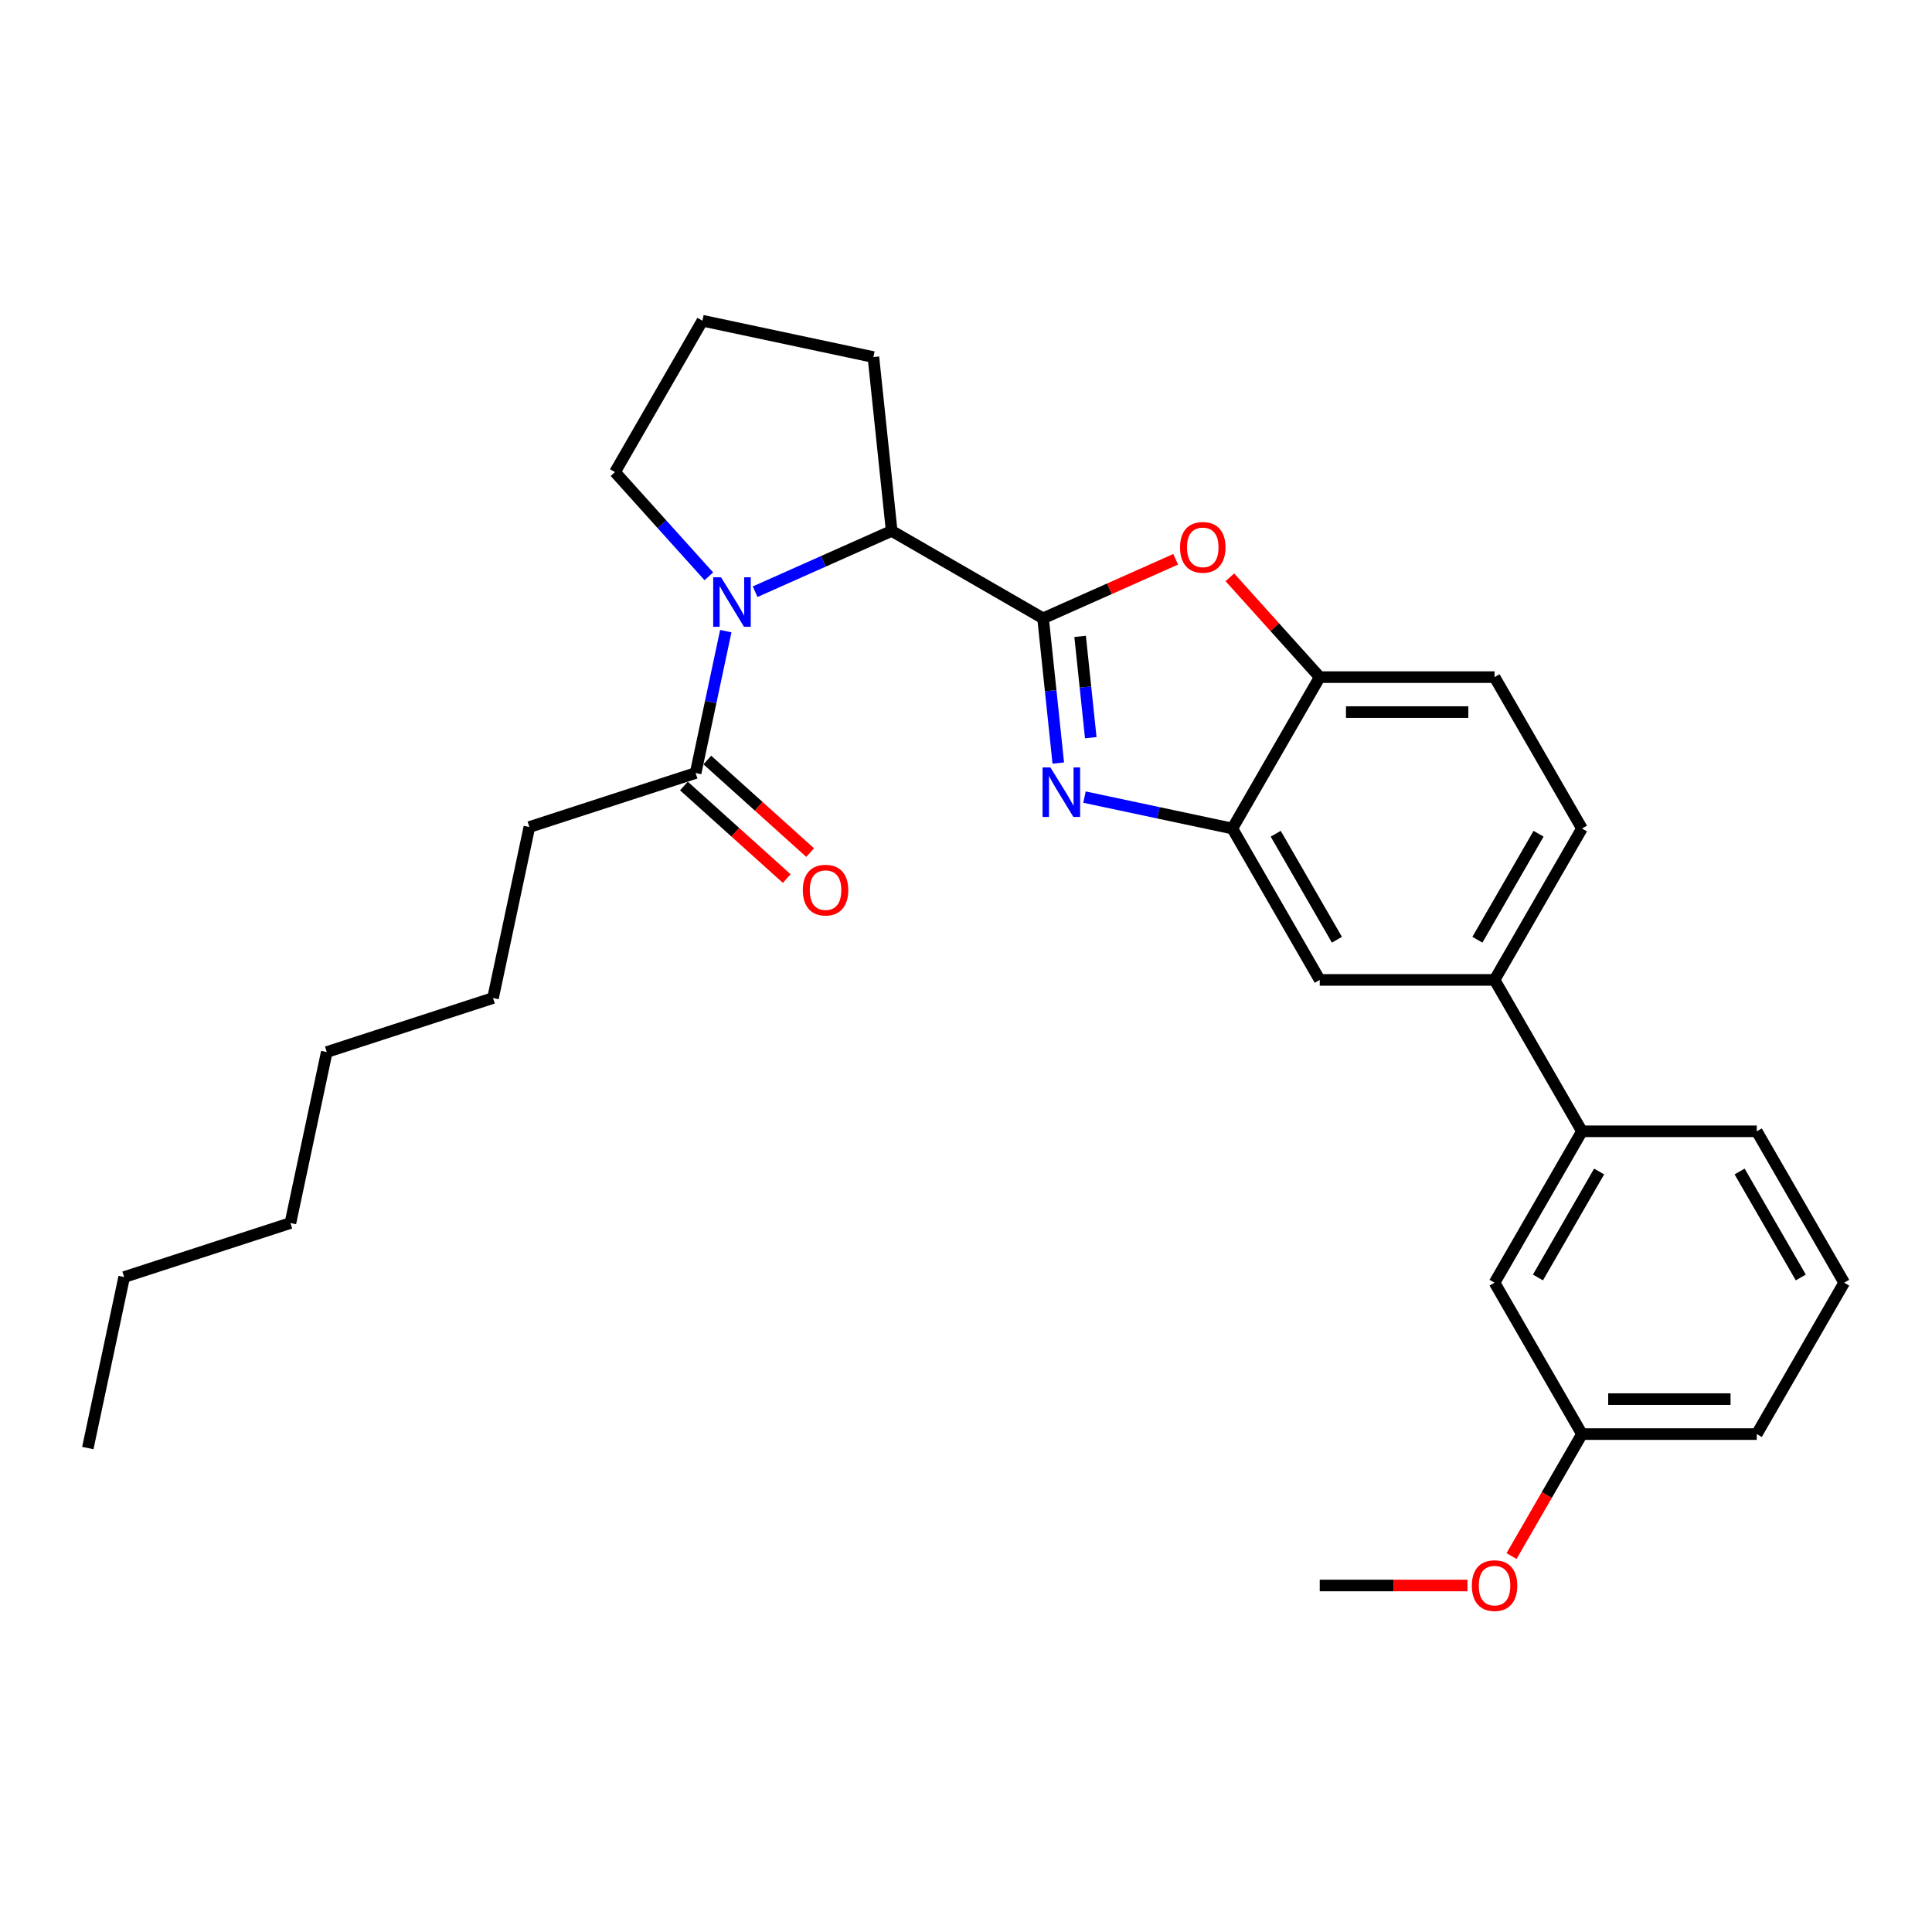 <?xml version='1.0' encoding='iso-8859-1'?>
<svg version='1.1' baseProfile='full'
              xmlns='http://www.w3.org/2000/svg'
                      xmlns:rdkit='http://www.rdkit.org/xml'
                      xmlns:xlink='http://www.w3.org/1999/xlink'
                  xml:space='preserve'
width='1000px' height='1000px' viewBox='0 0 1000 1000'>
<!-- END OF HEADER -->
<rect style='opacity:1.0;fill:#FFFFFF;stroke:none' width='1000' height='1000' x='0' y='0'> </rect>
<path class='bond-0' d='M 274.001,428.069 L 255.189,516.575' style='fill:none;fill-rule:evenodd;stroke:#000000;stroke-width:6px;stroke-linecap:butt;stroke-linejoin:miter;stroke-opacity:1' />
<path class='bond-1' d='M 274.001,428.069 L 360.056,400.108' style='fill:none;fill-rule:evenodd;stroke:#000000;stroke-width:6px;stroke-linecap:butt;stroke-linejoin:miter;stroke-opacity:1' />
<path class='bond-2' d='M 390.849,306.269 L 426.189,290.534' style='fill:none;fill-rule:evenodd;stroke:#0000FF;stroke-width:6px;stroke-linecap:butt;stroke-linejoin:miter;stroke-opacity:1' />
<path class='bond-2' d='M 426.189,290.534 L 461.529,274.8' style='fill:none;fill-rule:evenodd;stroke:#000000;stroke-width:6px;stroke-linecap:butt;stroke-linejoin:miter;stroke-opacity:1' />
<path class='bond-3' d='M 375.665,326.677 L 367.86,363.393' style='fill:none;fill-rule:evenodd;stroke:#0000FF;stroke-width:6px;stroke-linecap:butt;stroke-linejoin:miter;stroke-opacity:1' />
<path class='bond-3' d='M 367.86,363.393 L 360.056,400.108' style='fill:none;fill-rule:evenodd;stroke:#000000;stroke-width:6px;stroke-linecap:butt;stroke-linejoin:miter;stroke-opacity:1' />
<path class='bond-4' d='M 366.889,298.297 L 342.606,271.329' style='fill:none;fill-rule:evenodd;stroke:#0000FF;stroke-width:6px;stroke-linecap:butt;stroke-linejoin:miter;stroke-opacity:1' />
<path class='bond-4' d='M 342.606,271.329 L 318.324,244.36' style='fill:none;fill-rule:evenodd;stroke:#000000;stroke-width:6px;stroke-linecap:butt;stroke-linejoin:miter;stroke-opacity:1' />
<path class='bond-5' d='M 354.002,406.833 L 380.61,430.791' style='fill:none;fill-rule:evenodd;stroke:#000000;stroke-width:6px;stroke-linecap:butt;stroke-linejoin:miter;stroke-opacity:1' />
<path class='bond-5' d='M 380.61,430.791 L 407.219,454.75' style='fill:none;fill-rule:evenodd;stroke:#FF0000;stroke-width:6px;stroke-linecap:butt;stroke-linejoin:miter;stroke-opacity:1' />
<path class='bond-5' d='M 366.111,393.384 L 392.719,417.343' style='fill:none;fill-rule:evenodd;stroke:#000000;stroke-width:6px;stroke-linecap:butt;stroke-linejoin:miter;stroke-opacity:1' />
<path class='bond-5' d='M 392.719,417.343 L 419.328,441.301' style='fill:none;fill-rule:evenodd;stroke:#FF0000;stroke-width:6px;stroke-linecap:butt;stroke-linejoin:miter;stroke-opacity:1' />
<path class='bond-6' d='M 255.189,516.575 L 169.134,544.536' style='fill:none;fill-rule:evenodd;stroke:#000000;stroke-width:6px;stroke-linecap:butt;stroke-linejoin:miter;stroke-opacity:1' />
<path class='bond-7' d='M 169.134,544.536 L 150.322,633.042' style='fill:none;fill-rule:evenodd;stroke:#000000;stroke-width:6px;stroke-linecap:butt;stroke-linejoin:miter;stroke-opacity:1' />
<path class='bond-8' d='M 818.821,428.841 L 773.579,507.202' style='fill:none;fill-rule:evenodd;stroke:#000000;stroke-width:6px;stroke-linecap:butt;stroke-linejoin:miter;stroke-opacity:1' />
<path class='bond-8' d='M 796.362,431.547 L 764.693,486.4' style='fill:none;fill-rule:evenodd;stroke:#000000;stroke-width:6px;stroke-linecap:butt;stroke-linejoin:miter;stroke-opacity:1' />
<path class='bond-9' d='M 818.821,428.841 L 773.579,350.48' style='fill:none;fill-rule:evenodd;stroke:#000000;stroke-width:6px;stroke-linecap:butt;stroke-linejoin:miter;stroke-opacity:1' />
<path class='bond-10' d='M 773.579,507.202 L 683.096,507.202' style='fill:none;fill-rule:evenodd;stroke:#000000;stroke-width:6px;stroke-linecap:butt;stroke-linejoin:miter;stroke-opacity:1' />
<path class='bond-11' d='M 773.579,507.202 L 818.821,585.563' style='fill:none;fill-rule:evenodd;stroke:#000000;stroke-width:6px;stroke-linecap:butt;stroke-linejoin:miter;stroke-opacity:1' />
<path class='bond-12' d='M 683.096,507.202 L 637.854,428.841' style='fill:none;fill-rule:evenodd;stroke:#000000;stroke-width:6px;stroke-linecap:butt;stroke-linejoin:miter;stroke-opacity:1' />
<path class='bond-12' d='M 691.982,486.4 L 660.312,431.547' style='fill:none;fill-rule:evenodd;stroke:#000000;stroke-width:6px;stroke-linecap:butt;stroke-linejoin:miter;stroke-opacity:1' />
<path class='bond-13' d='M 773.579,350.48 L 683.096,350.48' style='fill:none;fill-rule:evenodd;stroke:#000000;stroke-width:6px;stroke-linecap:butt;stroke-linejoin:miter;stroke-opacity:1' />
<path class='bond-13' d='M 760.006,368.577 L 696.668,368.577' style='fill:none;fill-rule:evenodd;stroke:#000000;stroke-width:6px;stroke-linecap:butt;stroke-linejoin:miter;stroke-opacity:1' />
<path class='bond-14' d='M 636.576,298.815 L 659.836,324.648' style='fill:none;fill-rule:evenodd;stroke:#FF0000;stroke-width:6px;stroke-linecap:butt;stroke-linejoin:miter;stroke-opacity:1' />
<path class='bond-14' d='M 659.836,324.648 L 683.096,350.48' style='fill:none;fill-rule:evenodd;stroke:#000000;stroke-width:6px;stroke-linecap:butt;stroke-linejoin:miter;stroke-opacity:1' />
<path class='bond-15' d='M 608.526,289.483 L 574.208,304.762' style='fill:none;fill-rule:evenodd;stroke:#FF0000;stroke-width:6px;stroke-linecap:butt;stroke-linejoin:miter;stroke-opacity:1' />
<path class='bond-15' d='M 574.208,304.762 L 539.89,320.041' style='fill:none;fill-rule:evenodd;stroke:#000000;stroke-width:6px;stroke-linecap:butt;stroke-linejoin:miter;stroke-opacity:1' />
<path class='bond-16' d='M 683.096,350.48 L 637.854,428.841' style='fill:none;fill-rule:evenodd;stroke:#000000;stroke-width:6px;stroke-linecap:butt;stroke-linejoin:miter;stroke-opacity:1' />
<path class='bond-17' d='M 637.854,428.841 L 599.591,420.708' style='fill:none;fill-rule:evenodd;stroke:#000000;stroke-width:6px;stroke-linecap:butt;stroke-linejoin:miter;stroke-opacity:1' />
<path class='bond-17' d='M 599.591,420.708 L 561.328,412.575' style='fill:none;fill-rule:evenodd;stroke:#0000FF;stroke-width:6px;stroke-linecap:butt;stroke-linejoin:miter;stroke-opacity:1' />
<path class='bond-18' d='M 547.764,394.954 L 543.827,357.498' style='fill:none;fill-rule:evenodd;stroke:#0000FF;stroke-width:6px;stroke-linecap:butt;stroke-linejoin:miter;stroke-opacity:1' />
<path class='bond-18' d='M 543.827,357.498 L 539.89,320.041' style='fill:none;fill-rule:evenodd;stroke:#000000;stroke-width:6px;stroke-linecap:butt;stroke-linejoin:miter;stroke-opacity:1' />
<path class='bond-18' d='M 564.58,381.826 L 561.824,355.606' style='fill:none;fill-rule:evenodd;stroke:#0000FF;stroke-width:6px;stroke-linecap:butt;stroke-linejoin:miter;stroke-opacity:1' />
<path class='bond-18' d='M 561.824,355.606 L 559.069,329.387' style='fill:none;fill-rule:evenodd;stroke:#000000;stroke-width:6px;stroke-linecap:butt;stroke-linejoin:miter;stroke-opacity:1' />
<path class='bond-19' d='M 539.89,320.041 L 461.529,274.8' style='fill:none;fill-rule:evenodd;stroke:#000000;stroke-width:6px;stroke-linecap:butt;stroke-linejoin:miter;stroke-opacity:1' />
<path class='bond-20' d='M 818.821,585.563 L 773.579,663.924' style='fill:none;fill-rule:evenodd;stroke:#000000;stroke-width:6px;stroke-linecap:butt;stroke-linejoin:miter;stroke-opacity:1' />
<path class='bond-20' d='M 827.707,606.365 L 796.037,661.218' style='fill:none;fill-rule:evenodd;stroke:#000000;stroke-width:6px;stroke-linecap:butt;stroke-linejoin:miter;stroke-opacity:1' />
<path class='bond-21' d='M 818.821,585.563 L 909.304,585.563' style='fill:none;fill-rule:evenodd;stroke:#000000;stroke-width:6px;stroke-linecap:butt;stroke-linejoin:miter;stroke-opacity:1' />
<path class='bond-22' d='M 773.579,663.924 L 818.821,742.284' style='fill:none;fill-rule:evenodd;stroke:#000000;stroke-width:6px;stroke-linecap:butt;stroke-linejoin:miter;stroke-opacity:1' />
<path class='bond-23' d='M 452.071,184.812 L 461.529,274.8' style='fill:none;fill-rule:evenodd;stroke:#000000;stroke-width:6px;stroke-linecap:butt;stroke-linejoin:miter;stroke-opacity:1' />
<path class='bond-24' d='M 452.071,184.812 L 363.565,165.999' style='fill:none;fill-rule:evenodd;stroke:#000000;stroke-width:6px;stroke-linecap:butt;stroke-linejoin:miter;stroke-opacity:1' />
<path class='bond-25' d='M 363.565,165.999 L 318.324,244.36' style='fill:none;fill-rule:evenodd;stroke:#000000;stroke-width:6px;stroke-linecap:butt;stroke-linejoin:miter;stroke-opacity:1' />
<path class='bond-26' d='M 909.304,585.563 L 954.545,663.924' style='fill:none;fill-rule:evenodd;stroke:#000000;stroke-width:6px;stroke-linecap:butt;stroke-linejoin:miter;stroke-opacity:1' />
<path class='bond-26' d='M 900.418,606.365 L 932.087,661.218' style='fill:none;fill-rule:evenodd;stroke:#000000;stroke-width:6px;stroke-linecap:butt;stroke-linejoin:miter;stroke-opacity:1' />
<path class='bond-27' d='M 818.821,742.284 L 909.304,742.284' style='fill:none;fill-rule:evenodd;stroke:#000000;stroke-width:6px;stroke-linecap:butt;stroke-linejoin:miter;stroke-opacity:1' />
<path class='bond-27' d='M 832.393,724.188 L 895.731,724.188' style='fill:none;fill-rule:evenodd;stroke:#000000;stroke-width:6px;stroke-linecap:butt;stroke-linejoin:miter;stroke-opacity:1' />
<path class='bond-28' d='M 818.821,742.284 L 800.593,773.855' style='fill:none;fill-rule:evenodd;stroke:#000000;stroke-width:6px;stroke-linecap:butt;stroke-linejoin:miter;stroke-opacity:1' />
<path class='bond-28' d='M 800.593,773.855 L 782.366,805.426' style='fill:none;fill-rule:evenodd;stroke:#FF0000;stroke-width:6px;stroke-linecap:butt;stroke-linejoin:miter;stroke-opacity:1' />
<path class='bond-29' d='M 954.545,663.924 L 909.304,742.284' style='fill:none;fill-rule:evenodd;stroke:#000000;stroke-width:6px;stroke-linecap:butt;stroke-linejoin:miter;stroke-opacity:1' />
<path class='bond-30' d='M 759.554,820.645 L 721.325,820.645' style='fill:none;fill-rule:evenodd;stroke:#FF0000;stroke-width:6px;stroke-linecap:butt;stroke-linejoin:miter;stroke-opacity:1' />
<path class='bond-30' d='M 721.325,820.645 L 683.096,820.645' style='fill:none;fill-rule:evenodd;stroke:#000000;stroke-width:6px;stroke-linecap:butt;stroke-linejoin:miter;stroke-opacity:1' />
<path class='bond-31' d='M 150.322,633.042 L 64.267,661.003' style='fill:none;fill-rule:evenodd;stroke:#000000;stroke-width:6px;stroke-linecap:butt;stroke-linejoin:miter;stroke-opacity:1' />
<path class='bond-32' d='M 64.267,661.003 L 45.455,749.509' style='fill:none;fill-rule:evenodd;stroke:#000000;stroke-width:6px;stroke-linecap:butt;stroke-linejoin:miter;stroke-opacity:1' />
<path  class='atom-1' d='M 373.204 298.79
L 381.601 312.362
Q 382.434 313.702, 383.773 316.127
Q 385.112 318.552, 385.184 318.696
L 385.184 298.79
L 388.587 298.79
L 388.587 324.415
L 385.076 324.415
L 376.064 309.576
Q 375.014 307.838, 373.892 305.848
Q 372.806 303.857, 372.481 303.242
L 372.481 324.415
L 369.151 324.415
L 369.151 298.79
L 373.204 298.79
' fill='#0000FF'/>
<path  class='atom-3' d='M 415.536 460.726
Q 415.536 454.573, 418.576 451.135
Q 421.616 447.696, 427.298 447.696
Q 432.981 447.696, 436.021 451.135
Q 439.061 454.573, 439.061 460.726
Q 439.061 466.951, 435.985 470.498
Q 432.908 474.009, 427.298 474.009
Q 421.652 474.009, 418.576 470.498
Q 415.536 466.987, 415.536 460.726
M 427.298 471.113
Q 431.207 471.113, 433.306 468.507
Q 435.442 465.865, 435.442 460.726
Q 435.442 455.695, 433.306 453.161
Q 431.207 450.592, 427.298 450.592
Q 423.389 450.592, 421.254 453.125
Q 419.155 455.659, 419.155 460.726
Q 419.155 465.902, 421.254 468.507
Q 423.389 471.113, 427.298 471.113
' fill='#FF0000'/>
<path  class='atom-10' d='M 610.788 283.311
Q 610.788 277.158, 613.828 273.719
Q 616.868 270.281, 622.551 270.281
Q 628.233 270.281, 631.273 273.719
Q 634.313 277.158, 634.313 283.311
Q 634.313 289.536, 631.237 293.083
Q 628.161 296.594, 622.551 296.594
Q 616.904 296.594, 613.828 293.083
Q 610.788 289.572, 610.788 283.311
M 622.551 293.698
Q 626.459 293.698, 628.559 291.092
Q 630.694 288.45, 630.694 283.311
Q 630.694 278.28, 628.559 275.746
Q 626.459 273.177, 622.551 273.177
Q 618.642 273.177, 616.506 275.71
Q 614.407 278.244, 614.407 283.311
Q 614.407 288.486, 616.506 291.092
Q 618.642 293.698, 622.551 293.698
' fill='#FF0000'/>
<path  class='atom-13' d='M 543.684 397.216
L 552.081 410.789
Q 552.913 412.128, 554.252 414.553
Q 555.591 416.978, 555.664 417.123
L 555.664 397.216
L 559.066 397.216
L 559.066 422.841
L 555.555 422.841
L 546.543 408.002
Q 545.494 406.265, 544.372 404.274
Q 543.286 402.283, 542.96 401.668
L 542.96 422.841
L 539.63 422.841
L 539.63 397.216
L 543.684 397.216
' fill='#0000FF'/>
<path  class='atom-25' d='M 761.816 820.718
Q 761.816 814.565, 764.856 811.126
Q 767.897 807.688, 773.579 807.688
Q 779.261 807.688, 782.302 811.126
Q 785.342 814.565, 785.342 820.718
Q 785.342 826.943, 782.265 830.49
Q 779.189 834.001, 773.579 834.001
Q 767.933 834.001, 764.856 830.49
Q 761.816 826.979, 761.816 820.718
M 773.579 831.105
Q 777.488 831.105, 779.587 828.499
Q 781.722 825.857, 781.722 820.718
Q 781.722 815.687, 779.587 813.153
Q 777.488 810.583, 773.579 810.583
Q 769.67 810.583, 767.535 813.117
Q 765.435 815.651, 765.435 820.718
Q 765.435 825.893, 767.535 828.499
Q 769.67 831.105, 773.579 831.105
' fill='#FF0000'/>
</svg>
